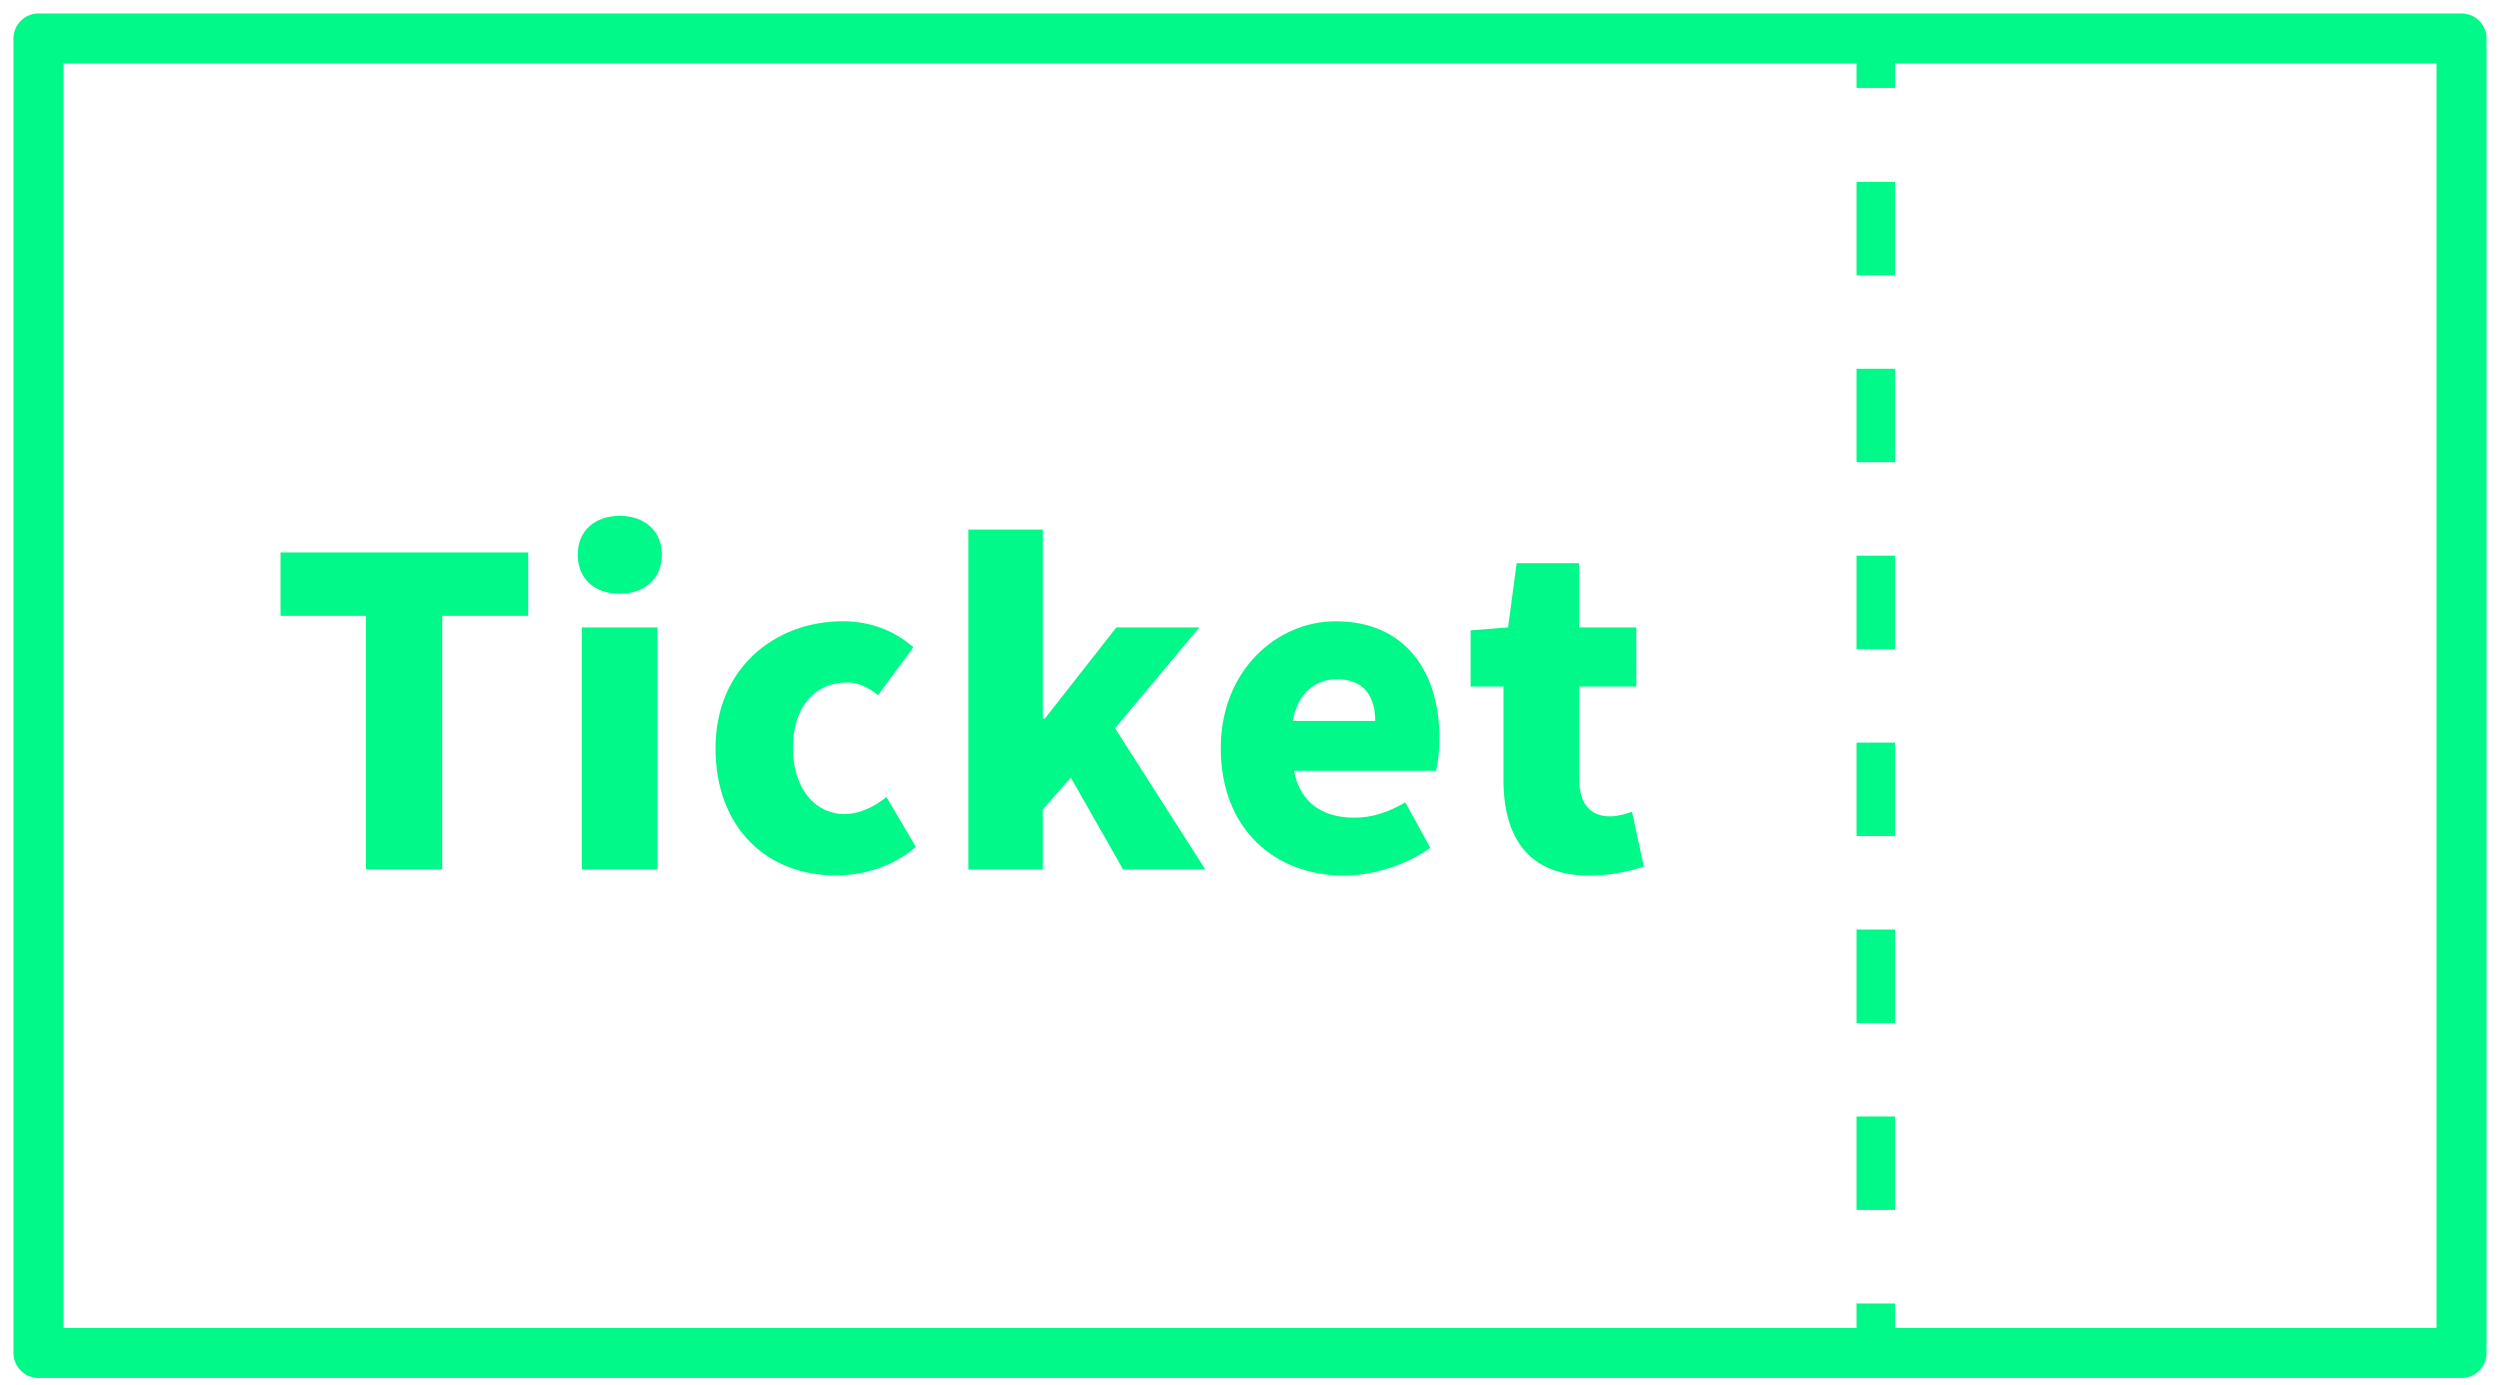 <svg width="65" height="36" viewBox="0 0 65 36" fill="none" xmlns="http://www.w3.org/2000/svg">
<path d="M64 1H1V35.177H64V1Z" stroke="#01F989" stroke-width="1.3" stroke-miterlimit="10" stroke-linecap="round" stroke-linejoin="round"/>
<path d="M48.77 35.177V33.89" stroke="#01F989" stroke-linejoin="round"/>
<path d="M48.77 31.458V3.506" stroke="#01F989" stroke-linejoin="round" stroke-dasharray="2.43 2.43"/>
<path d="M48.77 2.287V1" stroke="#01F989" stroke-linejoin="round"/>
<path d="M9.516 16.012H7.294V14.364H13.734V16.012H11.498V22.606H9.516V16.012Z" fill="#01F989"/>
<path d="M15.021 14.42C15.021 13.811 15.454 13.412 16.115 13.412C16.767 13.412 17.209 13.811 17.209 14.42C17.209 15.038 16.767 15.437 16.115 15.437C15.45 15.437 15.021 15.043 15.021 14.42ZM15.128 16.312H17.097V22.606H15.128V16.312Z" fill="#01F989"/>
<path d="M18.604 19.453C18.604 17.372 20.152 16.153 21.911 16.153C22.675 16.153 23.271 16.419 23.748 16.827L22.829 18.075C22.542 17.844 22.297 17.745 22.032 17.745C21.156 17.745 20.616 18.41 20.616 19.448C20.616 20.5 21.191 21.165 21.954 21.165C22.353 21.165 22.731 20.976 23.048 20.723L23.812 22.018C23.194 22.559 22.396 22.761 21.731 22.761C19.964 22.765 18.604 21.546 18.604 19.453Z" fill="#01F989"/>
<path d="M25.177 13.769H27.112V18.681H27.168L29.025 16.313H31.183L28.991 18.934L31.338 22.607H29.201L27.841 20.217L27.112 21.045V22.607H25.177V13.769Z" fill="#01F989"/>
<path d="M31.74 19.453C31.74 17.415 33.212 16.153 34.726 16.153C36.541 16.153 37.425 17.471 37.425 19.187C37.425 19.543 37.382 19.882 37.335 20.04H33.641C33.817 20.903 34.413 21.259 35.211 21.259C35.666 21.259 36.086 21.126 36.537 20.86L37.189 22.044C36.537 22.507 35.675 22.765 34.945 22.765C33.135 22.765 31.74 21.546 31.74 19.453ZM35.756 18.745C35.756 18.127 35.481 17.659 34.761 17.659C34.22 17.659 33.744 18.003 33.611 18.745H35.756Z" fill="#01F989"/>
<path d="M39.09 20.273V17.849H38.236V16.39L39.21 16.312L39.433 14.644H41.059V16.312H42.544V17.849H41.059V20.251C41.059 20.946 41.39 21.225 41.857 21.225C42.055 21.225 42.278 21.161 42.432 21.105L42.741 22.534C42.411 22.632 41.956 22.765 41.312 22.765C39.729 22.765 39.09 21.757 39.09 20.273Z" fill="#01F989"/>
</svg>
